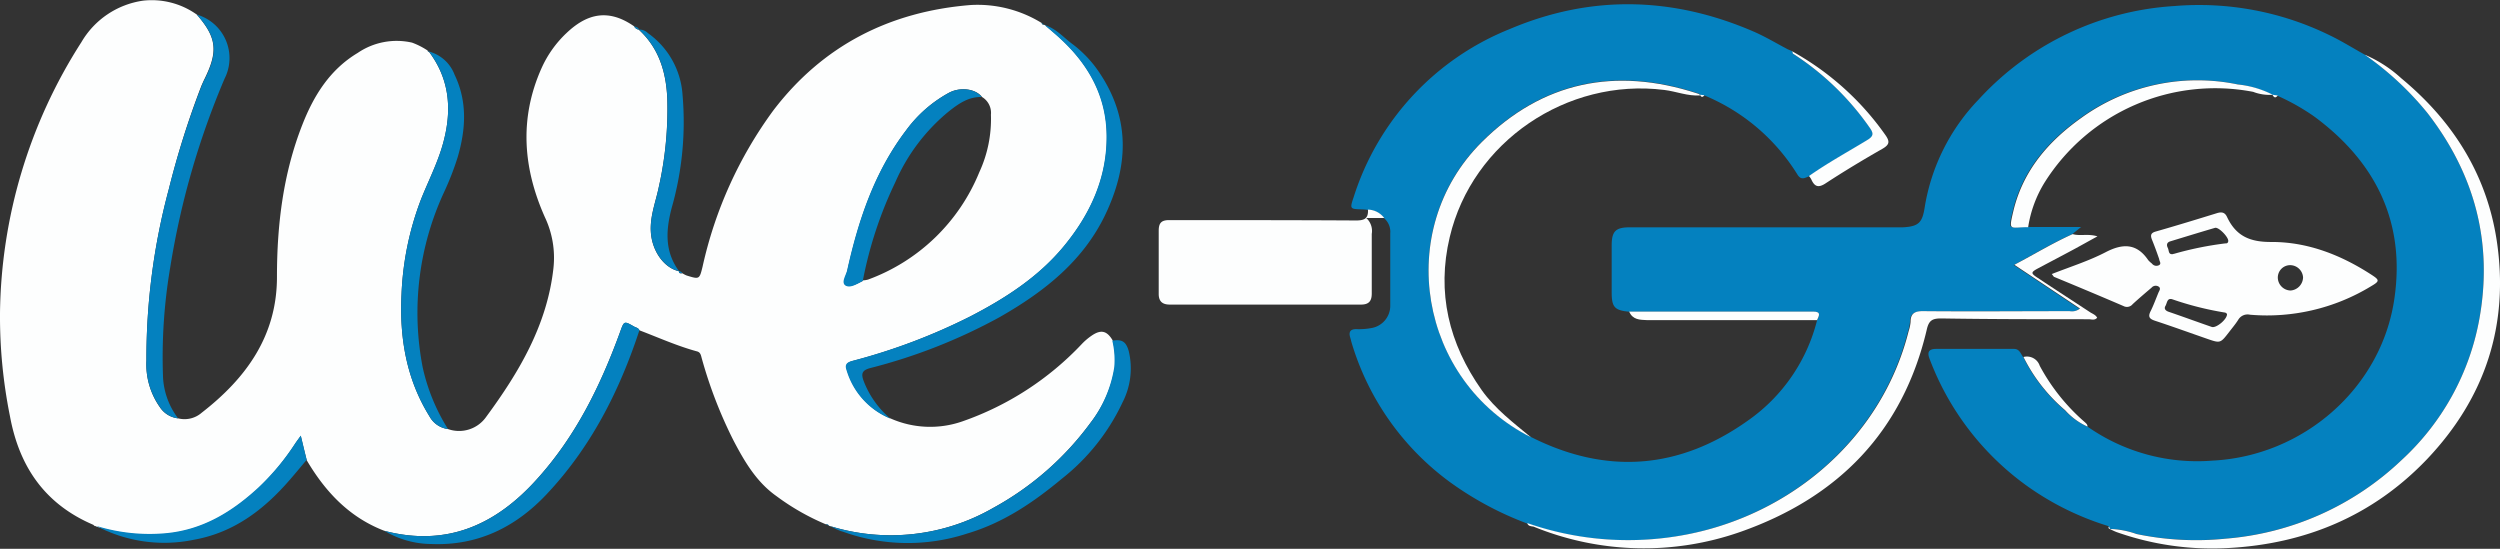 <svg xmlns="http://www.w3.org/2000/svg" viewBox="0 0 343.01 75.3"><rect x="0" y="0" width="343.01" height="75.3" fill="#333333" stroke="none"/><defs><style>.cls-1{fill:#fdfefe;}.cls-2{fill:#0481bf;}.cls-3{fill:#626161;}</style></defs><g id="Capa_2" data-name="Capa 2"><g id="Capa_1-2" data-name="Capa 1"><path class="cls-1" d="M24.44,57.4a3.57,3.57,0,0,0,3.23-.77C33.77,51.9,38,46.08,38,38c0-7.16.85-14.21,3.5-20.93,1.57-4,3.79-7.54,7.58-9.81a9.49,9.49,0,0,1,7.46-1.41,10.26,10.26,0,0,1,2.14,1.09c0,.12.09.21.24.16h-.07C61.53,10.64,62,14.6,61,18.84c-.68,3-2.09,5.65-3.21,8.45a40.76,40.76,0,0,0-2.7,13.1c-.29,5.93.65,11.59,3.84,16.74a3.39,3.39,0,0,0,2.54,1.74,4.54,4.54,0,0,0,5.24-1.68c4.52-6.14,8.38-12.64,9.23-20.45a13,13,0,0,0-1.17-6.92c-3-6.71-3.55-13.55-.48-20.44a15.08,15.08,0,0,1,3.43-4.84C80.32,2.07,83.27,1,87,3.61a.88.88,0,0,0,.64.46h0c2.77,2.54,3.75,5.82,3.91,9.45a48.85,48.85,0,0,1-1.17,12.17c-.42,2-1.2,3.94-1.09,6.06.13,2.62,1.76,5,3.87,5.47l0,0c0,.37.26.28.48.28a3.11,3.11,0,0,0,.6.31c1.72.53,1.73.52,2.16-1.24a56.93,56.93,0,0,1,9.69-21.4c6.8-8.93,16-13.59,27.08-14.48a16.76,16.76,0,0,1,9.76,2.47c0,.19.19.23.35.26l.08,0c.72.62,1.46,1.23,2.16,1.88,3.88,3.57,6.29,7.88,6.35,13.26.06,5.86-2.28,10.88-5.93,15.28-3.48,4.19-8,7.09-12.79,9.57A81.79,81.79,0,0,1,117,49.52c-.85.23-1,.57-.75,1.35a10.32,10.32,0,0,0,6,6.57,13.42,13.42,0,0,0,9.75.39,41.05,41.05,0,0,0,16.41-10.61,8.39,8.39,0,0,1,1.4-1.19c1.28-.86,2.09-.64,2.88.72a11.41,11.41,0,0,1,.27,3.64A16.85,16.85,0,0,1,149.63,58,40.83,40.83,0,0,1,136.25,69.7a28.17,28.17,0,0,1-22.39,2.47h-.07a.63.63,0,0,0-.52-.25,32.23,32.23,0,0,1-6.75-3.86c-2.73-1.93-4.38-4.75-5.89-7.64a61.34,61.34,0,0,1-4.33-11.2c-.12-.4-.15-.86-.64-1-2.73-.74-5.3-1.9-7.93-2.9-.13-.33-.48-.37-.73-.51-1.39-.79-1.37-.78-1.93.77C82.39,52.92,79,59.85,73.68,65.73c-5.63,6.28-12.4,9.34-20.94,7.1-4.82-1.85-8.11-5.36-10.66-9.69-.26-1-.51-2.08-.81-3.33-.35.48-.57.78-.78,1.09A33,33,0,0,1,35.43,67c-3.58,3.32-7.63,5.76-12.61,6.24a24.71,24.71,0,0,1-9.62-1l-.08-.06H13L12.79,72C6.17,69.17,2.65,64.05,1.37,57.12A69.27,69.27,0,0,1,0,43,70.24,70.24,0,0,1,11.16,5.8,11.72,11.72,0,0,1,19.64.09,10.66,10.66,0,0,1,27,2c2.71,3.12,2.94,5,1.1,8.75-.17.34-.32.7-.46,1A119.34,119.34,0,0,0,23.15,26a89.5,89.5,0,0,0-3.06,23.48,10.15,10.15,0,0,0,1.83,6.37A3.44,3.44,0,0,0,24.44,57.4Zm94-18.93a3.5,3.5,0,0,0,.66-.11,26.22,26.22,0,0,0,15.26-14.72,17.4,17.4,0,0,0,1.6-7.91,2.53,2.53,0,0,0-1.22-2.42c-.86-1.14-3-1.42-4.56-.57a17.85,17.85,0,0,0-5.82,5.11c-4.36,5.73-6.57,12.38-8.1,19.3-.16.68-.72,1.71-.19,2s1.57-.22,2.31-.61C118.36,38.55,118.37,38.5,118.39,38.47Z"/><path class="cls-2" d="M286.41,58.53a26.2,26.2,0,0,0,17.12,4.67c12.52-.61,23.27-10,25-22.31,1.5-10.42-2.57-18.68-11-24.9a30.35,30.35,0,0,0-5.09-2.87l-.73-.1,0,0a13.43,13.43,0,0,0-4.75-1.45,27.2,27.2,0,0,0-21.47,4.58c-4.48,3.17-7.95,7.18-9.3,12.66-.75,3-.59,2.33,2,2.34h7.34l-1.24,1c-2.72,1.19-5.24,2.75-8,4.21l9,6a1.73,1.73,0,0,1-1.42.36c-6.66,0-13.33,0-20,0-1.17,0-1.8.23-1.82,1.49a5.4,5.4,0,0,1-.26,1.23c-3.85,15.35-17.31,26.21-32.74,28.3a42.07,42.07,0,0,1-19.59-1.94A44.73,44.73,0,0,1,199,66.19a36.69,36.69,0,0,1-13.52-19.06c-.08-.25-.13-.52-.21-.77-.27-.83,0-1.23.89-1.2a9,9,0,0,0,1.94-.14A3.1,3.1,0,0,0,190.75,42c0-3.33,0-6.67,0-10a2.44,2.44,0,0,0-.84-2.05,2.86,2.86,0,0,0-2.23-1.15,7.41,7.41,0,0,0-.8-.07c-1.67-.05-1.7-.06-1.15-1.69A36.79,36.79,0,0,1,207.11,4c11.18-4.75,22.43-4.47,33.56.36,1.6.7,3.1,1.61,4.65,2.42l.6.25,0,0c0,.12.08.24.11.36v0a37.58,37.58,0,0,1,10.57,10.19c.55.78.49,1.15-.35,1.66-2.68,1.63-5.44,3.14-8,4.94-.59.2-1.11.63-1.64-.24a27.27,27.27,0,0,0-12.72-10.83l-.61-.06,0,0c-.09-.2-.28-.23-.47-.29-11.16-3.62-21.16-1.62-29.5,6.69-12.16,12.11-8.62,32.77,6.75,40.51,10.36,5.22,20.34,4.44,29.74-2.24a23.89,23.89,0,0,0,9.51-13.78c.27-.6.61-1.17-.54-1.17q-12.63,0-25.24,0c-2-.19-2.4-.61-2.4-2.68s0-4.29,0-6.44c0-1.92.55-2.46,2.47-2.46q18.1,0,36.21,0c.43,0,.85,0,1.27,0,2.18-.12,2.67-.64,3-2.77a27.65,27.65,0,0,1,7.4-14.77A39.7,39.7,0,0,1,298.31.83a40.73,40.73,0,0,1,21.31,4c1.65.79,3.21,1.77,4.82,2.66a42.17,42.17,0,0,1,8.61,8c6.49,8.38,9,17.78,7.13,28.25a34.66,34.66,0,0,1-10.67,19.37,39.58,39.58,0,0,1-24.17,10.79,40,40,0,0,1-12.2-.64,12.06,12.06,0,0,0-3.67-.7l0,0-.16-.37A38.58,38.58,0,0,1,278,66.59a37.87,37.87,0,0,1-13.26-17.37c-.39-1,0-1.34.9-1.35,3.56,0,7.12,0,10.68,0,.81,0,.92.71,1.29,1.15a23,23,0,0,0,5.71,7.3A9.15,9.15,0,0,0,286.41,58.53Z"/><path class="cls-1" d="M187.69,28.76a2.86,2.86,0,0,1,2.23,1.15h-2.47a2.37,2.37,0,0,1,.76,2.18c0,2.73,0,5.45,0,8.17,0,1.07-.41,1.53-1.49,1.53H160.51c-1,0-1.54-.41-1.53-1.5,0-2.87,0-5.75,0-8.62,0-1.08.36-1.48,1.48-1.47,8.51,0,17,0,25.53.05C187.19,30.26,187.76,30,187.69,28.76Z"/><path class="cls-1" d="M281.51,37.6c2.54-1,5.07-1.79,7.4-3s4.26-1.24,5.84,1.1a3.69,3.69,0,0,0,.5.46.77.77,0,0,0,1,.21c.34-.22,0-.55,0-.82-.31-.9-.64-1.8-1-2.69-.22-.57-.16-.9.52-1.09,2.8-.8,5.58-1.65,8.36-2.51.65-.21,1.11-.16,1.42.49,1.23,2.63,3.13,3.48,6.15,3.45,4.95,0,9.51,1.79,13.68,4.5,1.13.73,1.13.88-.07,1.58a27.44,27.44,0,0,1-16.6,3.9,1.49,1.49,0,0,0-1.63.72c-.37.58-.82,1.11-1.24,1.66-1.2,1.55-1.2,1.55-3,.93-2.39-.83-4.76-1.69-7.16-2.48-.75-.25-1-.53-.61-1.31s.72-1.68,1.07-2.53c.11-.27.38-.58.06-.83a.75.75,0,0,0-1,.13c-.87.74-1.75,1.49-2.59,2.26a1,1,0,0,1-1.24.27c-3.16-1.36-6.34-2.69-9.51-4C281.78,38,281.7,37.81,281.51,37.6Zm24,5.46c0-.12-.21-.18-.39-.2a43,43,0,0,1-7.08-1.8c-.72-.22-.7.53-.93.91s0,.66.44.81c2,.68,3.94,1.4,5.92,2.08C304.08,45.06,305.64,43.76,305.55,43.06Zm-7.43-8.19.26-.06a45.65,45.65,0,0,1,6.94-1.41c.2,0,.39,0,.44-.28.13-.51-1.3-2-1.81-1.86-2.05.6-4.09,1.23-6.13,1.85-.51.15-.54.52-.35.9S297.48,34.94,298.12,34.87Zm16.08,1.51a1.7,1.7,0,0,0-1.63,1.83,1.8,1.8,0,0,0,1.74,1.65,1.85,1.85,0,0,0,1.72-1.8A1.79,1.79,0,0,0,314.2,36.38Z"/><path class="cls-1" d="M289.47,72.57a12.06,12.06,0,0,1,3.67.7,40,40,0,0,0,12.2.64,39.58,39.58,0,0,0,24.17-10.79,34.66,34.66,0,0,0,10.67-19.37c1.88-10.47-.64-19.87-7.13-28.25a42.17,42.17,0,0,0-8.61-8,17.54,17.54,0,0,1,5,3.22C336.5,16.55,341.18,23.9,342.56,33,344.3,44.52,341,54.57,333,63c-7.43,7.78-16.71,11.65-27.41,12.2A39.33,39.33,0,0,1,290.39,73,8.59,8.59,0,0,1,289.47,72.57Z"/><path class="cls-1" d="M209.55,71.77a42.07,42.07,0,0,0,19.59,1.94c15.43-2.09,28.89-12.95,32.74-28.3a5.4,5.4,0,0,0,.26-1.23c0-1.26.65-1.51,1.82-1.49,6.67.06,13.34,0,20,0a1.73,1.73,0,0,0,1.42-.36l-9-6c2.77-1.46,5.29-3,8-4.21,1,.3,2.11-.09,3.4.31-1.25.68-2.29,1.27-3.35,1.84-1.58.85-3.17,1.68-4.75,2.52-1.05.56-1.08.69-.12,1.32,2.39,1.59,4.79,3.14,7.18,4.71.34.23.77.35,1,.77-.34.41-.79.21-1.17.21-6.74,0-13.48,0-20.22-.11-1.22,0-1.71.25-2,1.58-3.31,14-12.18,23-25.54,27.7a40,40,0,0,1-28.41-.72C210.05,72.2,209.66,72.19,209.55,71.77Z"/><path class="cls-2" d="M122.17,57.44a10.32,10.32,0,0,1-6-6.57c-.28-.78-.1-1.12.75-1.35a81.79,81.79,0,0,0,16.18-6.1c4.8-2.48,9.31-5.38,12.79-9.57,3.65-4.4,6-9.42,5.93-15.28-.06-5.38-2.47-9.69-6.35-13.26-.7-.65-1.44-1.26-2.16-1.88,1.57.46,2.59,1.7,3.84,2.62a16.15,16.15,0,0,1,3.93,4.28c4,6.2,3.69,12.51.63,19s-8.48,10.72-14.55,14.18a75.44,75.44,0,0,1-17.8,7c-1,.28-1.25.69-.89,1.69A12.68,12.68,0,0,0,122.17,57.44Z"/><path class="cls-1" d="M210.06,60c-15.37-7.74-18.91-28.4-6.75-40.51,8.34-8.31,18.34-10.31,29.5-6.69.19.06.38.09.47.29-1.7.13-3.28-.55-4.94-.75C215,10.67,202,19.45,198.91,32.53c-1.81,7.61-.13,14.59,4.39,21C205.15,56.12,207.64,58,210.06,60Z"/><path class="cls-2" d="M24.44,57.4a3.44,3.44,0,0,1-2.52-1.59,10.15,10.15,0,0,1-1.83-6.37A89.5,89.5,0,0,1,23.15,26a119.34,119.34,0,0,1,4.51-14.19c.14-.35.29-.71.46-1C30,7,29.73,5.09,27,2a6.22,6.22,0,0,1,3.81,8.8A110.59,110.59,0,0,0,23.37,36.6a73.72,73.72,0,0,0-1,15.2A10.15,10.15,0,0,0,24.44,57.4Z"/><path class="cls-2" d="M61.47,58.87a3.39,3.39,0,0,1-2.54-1.74C55.74,52,54.8,46.32,55.09,40.39a40.76,40.76,0,0,1,2.7-13.1c1.12-2.8,2.53-5.48,3.21-8.45,1-4.24.53-8.2-2.15-11.77a5.19,5.19,0,0,1,3.52,3.18c1.78,3.7,1.54,7.49.43,11.3a38.92,38.92,0,0,1-1.87,4.81A39.33,39.33,0,0,0,58,50.43,26.67,26.67,0,0,0,61.47,58.87Z"/><path class="cls-2" d="M113.86,72.17a28.17,28.17,0,0,0,22.39-2.47A40.83,40.83,0,0,0,149.63,58a16.85,16.85,0,0,0,3.25-7.62,11.41,11.41,0,0,0-.27-3.64c1.34-.22,1.89.13,2.26,1.44a10.17,10.17,0,0,1-.84,7,28.9,28.9,0,0,1-8.35,10.51c-3.91,3.26-8.07,6.07-13,7.52a26.19,26.19,0,0,1-17-.25C115,72.78,114.45,72.45,113.86,72.17Z"/><path class="cls-2" d="M52.74,72.83c8.54,2.24,15.31-.82,20.94-7.1C79,59.85,82.39,52.92,85.07,45.57,85.63,44,85.61,44,87,44.8c.25.14.6.18.73.51C85,53.64,81.07,61.37,75,67.81c-4.26,4.53-9.46,7.09-15.82,6.83A12.69,12.69,0,0,1,52.74,72.83Z"/><path class="cls-1" d="M278.27,31.17c-2.55,0-2.71.67-2-2.34,1.35-5.48,4.82-9.49,9.3-12.66a27.2,27.2,0,0,1,21.47-4.58A13.43,13.43,0,0,1,311.83,13a6.15,6.15,0,0,1-2.69-.4A27.66,27.66,0,0,0,280.55,25,16.41,16.41,0,0,0,278.27,31.17Z"/><path class="cls-2" d="M93.17,37.21c-2.11-.49-3.74-2.85-3.87-5.47-.11-2.12.67-4,1.09-6.06a48.85,48.85,0,0,0,1.17-12.17c-.16-3.63-1.14-6.91-3.91-9.45a1.63,1.63,0,0,1,1.24.48,11.28,11.28,0,0,1,4.76,8.51,42.92,42.92,0,0,1-1.48,15.43C91.35,31.6,91.17,34.49,93.17,37.21Z"/><path class="cls-2" d="M13.2,72.15a24.71,24.71,0,0,0,9.62,1c5-.48,9-2.92,12.61-6.24a33,33,0,0,0,5.06-6.06c.21-.31.43-.61.78-1.09.3,1.25.55,2.29.81,3.33-.79.93-1.56,1.88-2.37,2.8C36.15,70,32,73.1,26.58,74.06A19.9,19.9,0,0,1,13.2,72.15Z"/><path class="cls-1" d="M246,7.4c0-.12-.07-.24-.11-.36a38.27,38.27,0,0,1,12.79,11.48c.64.91.57,1.33-.41,1.9-2.63,1.5-5.22,3.06-7.75,4.71-1,.67-1.54.52-2-.51a2.79,2.79,0,0,0-.32-.47c2.56-1.8,5.32-3.31,8-4.94.84-.51.9-.88.35-1.66A37.58,37.58,0,0,0,246,7.36Z"/><path class="cls-1" d="M223.53,42.75q12.61,0,25.24,0c1.15,0,.81.57.54,1.17l-23.39,0C225,43.88,224,43.88,223.53,42.75Z"/><path class="cls-1" d="M286.41,58.53a9.15,9.15,0,0,1-3.07-2.25,23,23,0,0,1-5.71-7.3,1.85,1.85,0,0,1,2.23,1.21,27.25,27.25,0,0,0,6.15,7.7C286.2,58.07,286.42,58.22,286.41,58.53Z"/><path class="cls-2" d="M143.26,3.39c-.16,0-.31-.07-.35-.26Z"/><path class="cls-2" d="M87.67,4.07A.88.88,0,0,1,87,3.61C87.29,3.7,87.59,3.74,87.67,4.07Z"/><path class="cls-2" d="M93.62,37.47c-.22,0-.48.09-.48-.28A.62.62,0,0,1,93.62,37.47Z"/><path class="cls-1" d="M311.79,13l.73.1C312.22,13.49,312,13.42,311.79,13Z"/><path class="cls-2" d="M113.27,71.91a.63.63,0,0,1,.52.25Z"/><path class="cls-1" d="M245.92,7.06l-.6-.25Z"/><path class="cls-1" d="M233.24,13l.61.06C233.61,13.39,233.41,13.36,233.24,13Z"/><path class="cls-2" d="M12.79,72l.23.13Z"/><path class="cls-2" d="M58.92,7.08c-.15,0-.21,0-.24-.16Z"/><path class="cls-1" d="M289.36,72.23l.16.37C289.32,72.54,289.21,72.44,289.36,72.23Z"/><path class="cls-2" d="M134.69,13.31c-1.81-.05-3.19.93-4.54,2A25.93,25.93,0,0,0,122.84,25a55.12,55.12,0,0,0-4.45,13.48s0,.08-.06.09c-.74.39-1.67,1-2.31.61s0-1.34.19-2c1.53-6.92,3.74-13.57,8.1-19.3a17.85,17.85,0,0,1,5.82-5.11C131.72,11.89,133.83,12.17,134.69,13.31Z"/><path class="cls-3" d="M246,7.4v0Z"/></g></g></svg>
